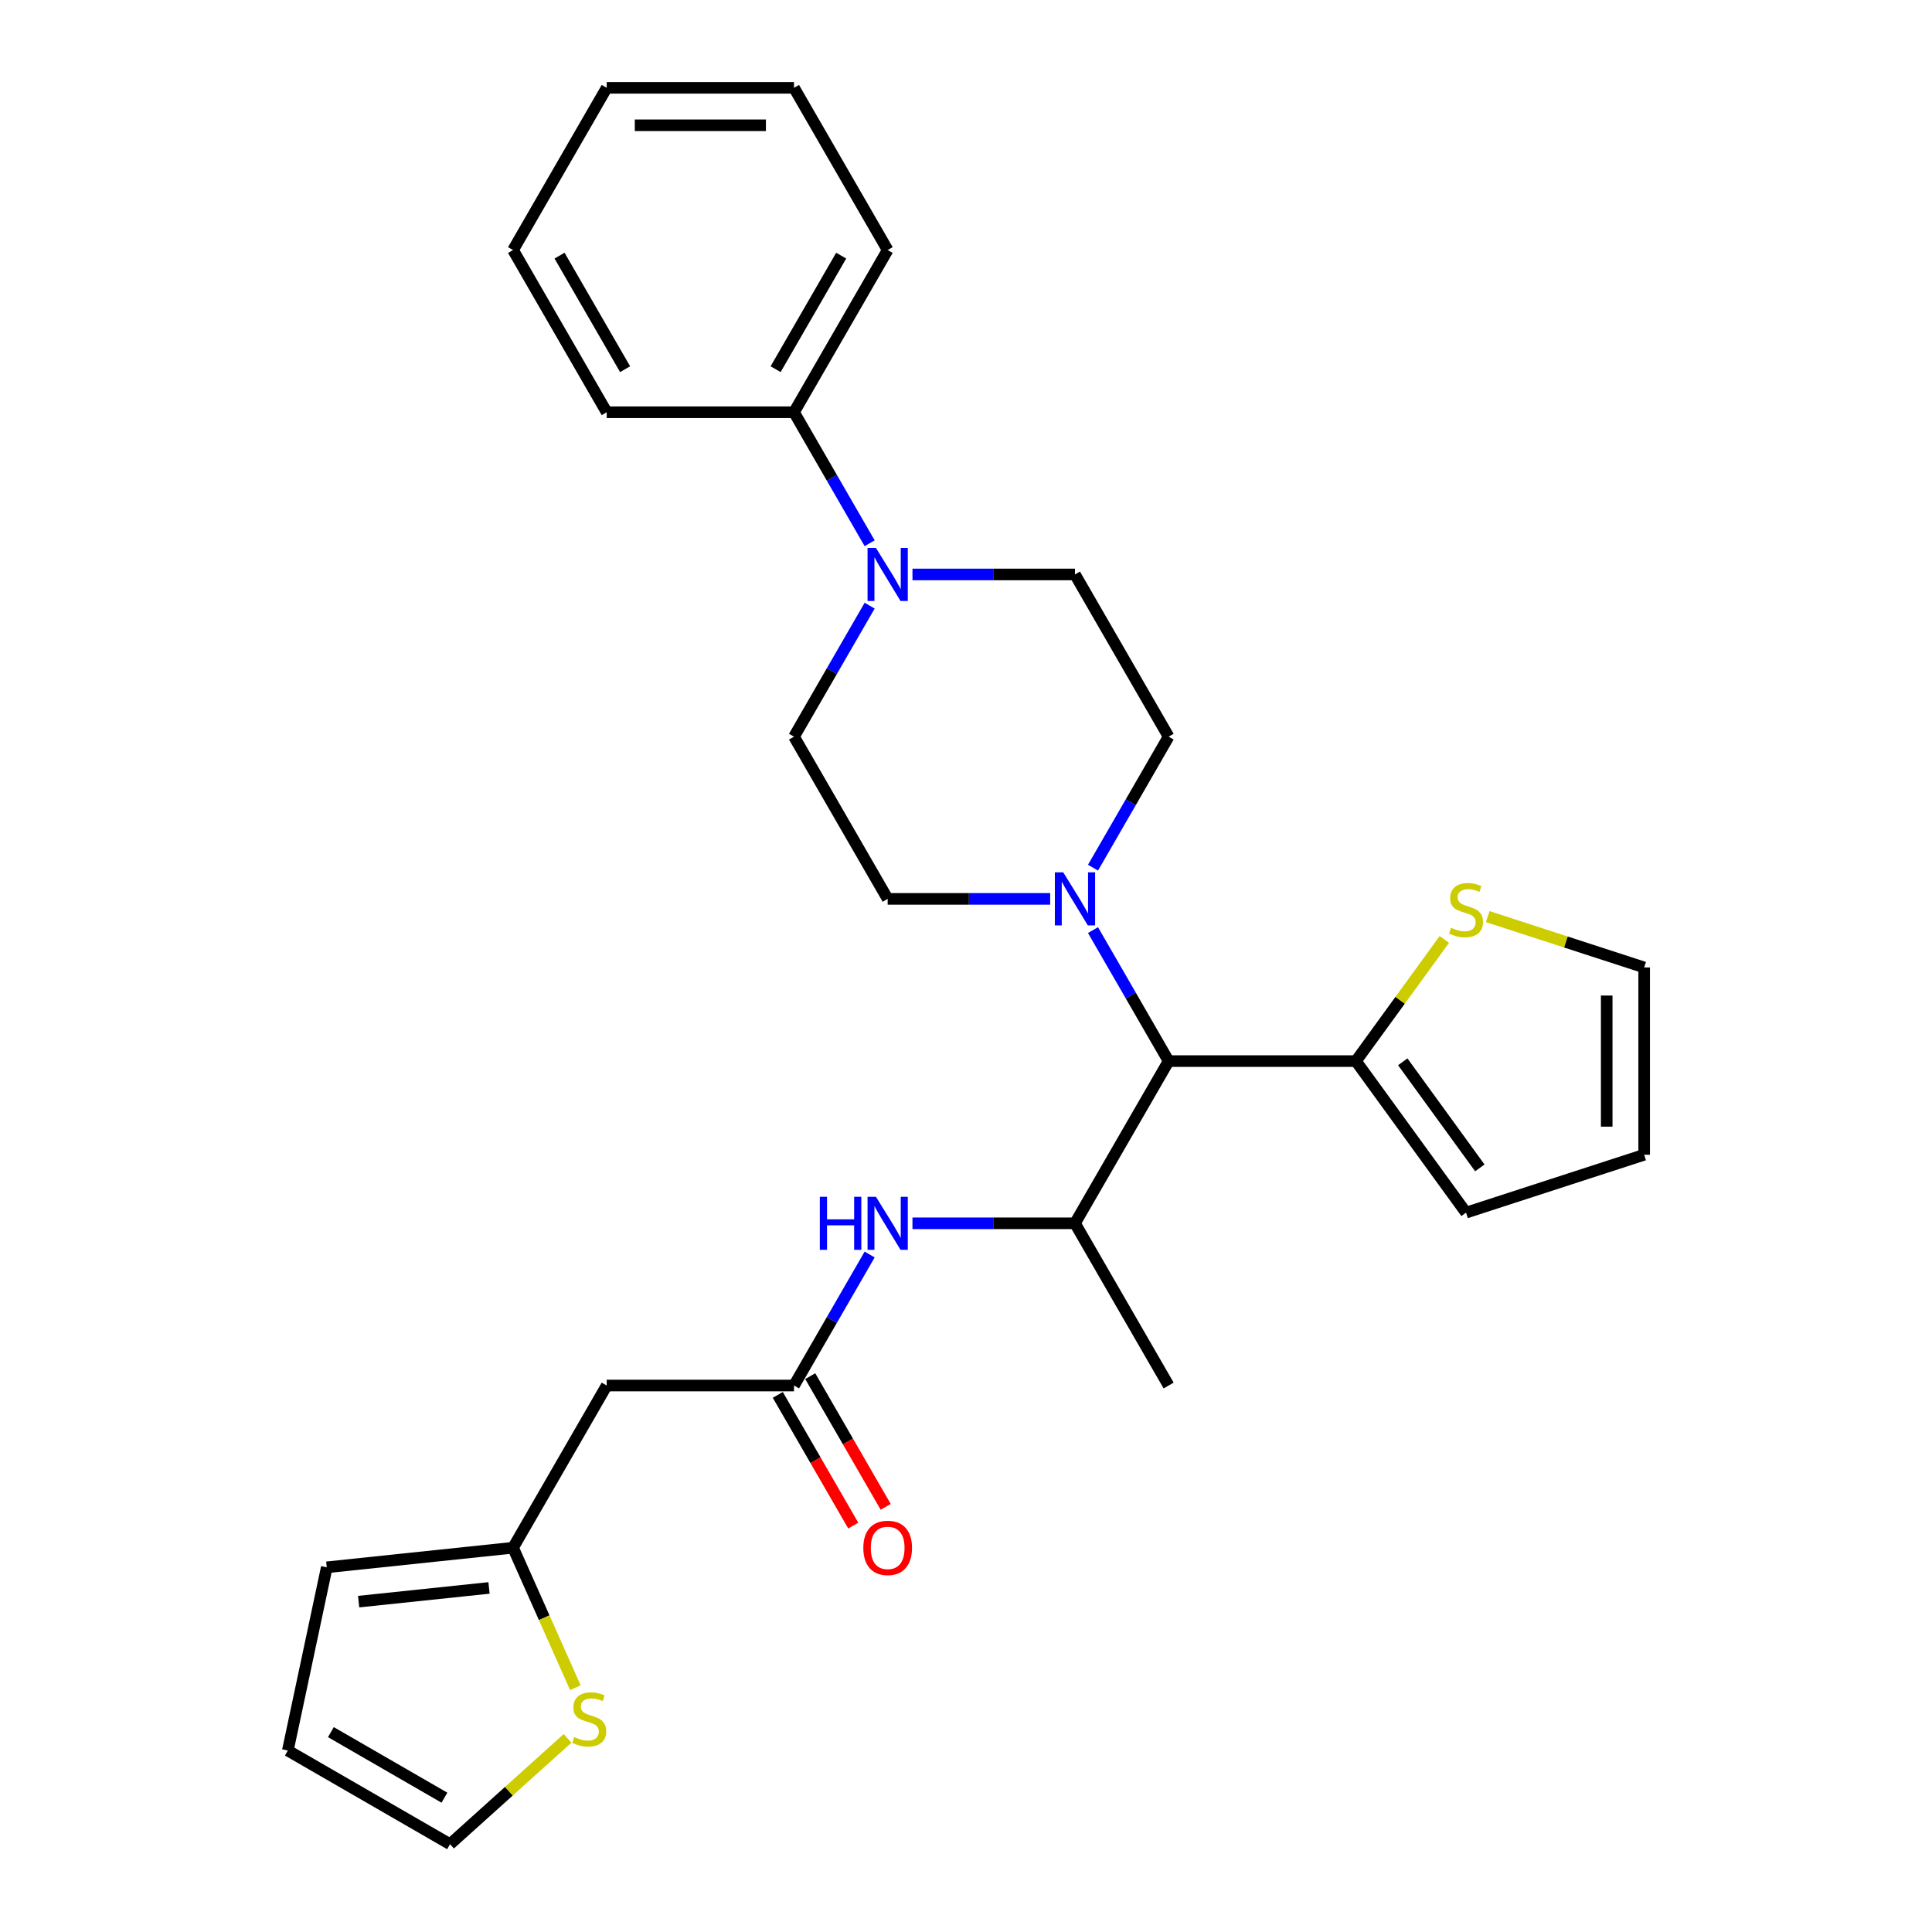 <?xml version='1.0' encoding='iso-8859-1'?>
<svg version='1.1' baseProfile='full'
              xmlns='http://www.w3.org/2000/svg'
                      xmlns:rdkit='http://www.rdkit.org/xml'
                      xmlns:xlink='http://www.w3.org/1999/xlink'
                  xml:space='preserve'
width='1000px' height='1000px' viewBox='0 0 1000 1000'>
<!-- END OF HEADER -->
<rect style='opacity:1.0;fill:#FFFFFF;stroke:none' width='1000' height='1000' x='0' y='0'> </rect>
<path class='bond-0' d='M 565.73,481.412 L 585.305,515.317' style='fill:none;fill-rule:evenodd;stroke:#0000FF;stroke-width:6px;stroke-linecap:butt;stroke-linejoin:miter;stroke-opacity:1' />
<path class='bond-0' d='M 585.305,515.317 L 604.88,549.222' style='fill:none;fill-rule:evenodd;stroke:#000000;stroke-width:6px;stroke-linecap:butt;stroke-linejoin:miter;stroke-opacity:1' />
<path class='bond-10' d='M 565.73,449.108 L 585.305,415.204' style='fill:none;fill-rule:evenodd;stroke:#0000FF;stroke-width:6px;stroke-linecap:butt;stroke-linejoin:miter;stroke-opacity:1' />
<path class='bond-10' d='M 585.305,415.204 L 604.88,381.299' style='fill:none;fill-rule:evenodd;stroke:#000000;stroke-width:6px;stroke-linecap:butt;stroke-linejoin:miter;stroke-opacity:1' />
<path class='bond-11' d='M 543.569,465.26 L 501.512,465.26' style='fill:none;fill-rule:evenodd;stroke:#0000FF;stroke-width:6px;stroke-linecap:butt;stroke-linejoin:miter;stroke-opacity:1' />
<path class='bond-11' d='M 501.512,465.26 L 459.455,465.26' style='fill:none;fill-rule:evenodd;stroke:#000000;stroke-width:6px;stroke-linecap:butt;stroke-linejoin:miter;stroke-opacity:1' />
<path class='bond-3' d='M 604.88,549.222 L 556.405,633.183' style='fill:none;fill-rule:evenodd;stroke:#000000;stroke-width:6px;stroke-linecap:butt;stroke-linejoin:miter;stroke-opacity:1' />
<path class='bond-4' d='M 604.88,549.222 L 701.83,549.222' style='fill:none;fill-rule:evenodd;stroke:#000000;stroke-width:6px;stroke-linecap:butt;stroke-linejoin:miter;stroke-opacity:1' />
<path class='bond-1' d='M 450.13,313.49 L 430.555,347.395' style='fill:none;fill-rule:evenodd;stroke:#0000FF;stroke-width:6px;stroke-linecap:butt;stroke-linejoin:miter;stroke-opacity:1' />
<path class='bond-1' d='M 430.555,347.395 L 410.98,381.299' style='fill:none;fill-rule:evenodd;stroke:#000000;stroke-width:6px;stroke-linecap:butt;stroke-linejoin:miter;stroke-opacity:1' />
<path class='bond-15' d='M 450.13,281.186 L 430.555,247.282' style='fill:none;fill-rule:evenodd;stroke:#0000FF;stroke-width:6px;stroke-linecap:butt;stroke-linejoin:miter;stroke-opacity:1' />
<path class='bond-15' d='M 430.555,247.282 L 410.98,213.377' style='fill:none;fill-rule:evenodd;stroke:#000000;stroke-width:6px;stroke-linecap:butt;stroke-linejoin:miter;stroke-opacity:1' />
<path class='bond-28' d='M 472.291,297.338 L 514.348,297.338' style='fill:none;fill-rule:evenodd;stroke:#0000FF;stroke-width:6px;stroke-linecap:butt;stroke-linejoin:miter;stroke-opacity:1' />
<path class='bond-28' d='M 514.348,297.338 L 556.405,297.338' style='fill:none;fill-rule:evenodd;stroke:#000000;stroke-width:6px;stroke-linecap:butt;stroke-linejoin:miter;stroke-opacity:1' />
<path class='bond-2' d='M 410.98,717.144 L 430.555,683.239' style='fill:none;fill-rule:evenodd;stroke:#000000;stroke-width:6px;stroke-linecap:butt;stroke-linejoin:miter;stroke-opacity:1' />
<path class='bond-2' d='M 430.555,683.239 L 450.13,649.335' style='fill:none;fill-rule:evenodd;stroke:#0000FF;stroke-width:6px;stroke-linecap:butt;stroke-linejoin:miter;stroke-opacity:1' />
<path class='bond-6' d='M 410.98,717.144 L 314.03,717.144' style='fill:none;fill-rule:evenodd;stroke:#000000;stroke-width:6px;stroke-linecap:butt;stroke-linejoin:miter;stroke-opacity:1' />
<path class='bond-19' d='M 402.584,721.991 L 422.114,755.818' style='fill:none;fill-rule:evenodd;stroke:#000000;stroke-width:6px;stroke-linecap:butt;stroke-linejoin:miter;stroke-opacity:1' />
<path class='bond-19' d='M 422.114,755.818 L 441.644,789.646' style='fill:none;fill-rule:evenodd;stroke:#FF0000;stroke-width:6px;stroke-linecap:butt;stroke-linejoin:miter;stroke-opacity:1' />
<path class='bond-19' d='M 419.376,712.296 L 438.906,746.123' style='fill:none;fill-rule:evenodd;stroke:#000000;stroke-width:6px;stroke-linecap:butt;stroke-linejoin:miter;stroke-opacity:1' />
<path class='bond-19' d='M 438.906,746.123 L 458.436,779.951' style='fill:none;fill-rule:evenodd;stroke:#FF0000;stroke-width:6px;stroke-linecap:butt;stroke-linejoin:miter;stroke-opacity:1' />
<path class='bond-5' d='M 556.405,633.183 L 514.348,633.183' style='fill:none;fill-rule:evenodd;stroke:#000000;stroke-width:6px;stroke-linecap:butt;stroke-linejoin:miter;stroke-opacity:1' />
<path class='bond-5' d='M 514.348,633.183 L 472.291,633.183' style='fill:none;fill-rule:evenodd;stroke:#0000FF;stroke-width:6px;stroke-linecap:butt;stroke-linejoin:miter;stroke-opacity:1' />
<path class='bond-22' d='M 556.405,633.183 L 604.88,717.144' style='fill:none;fill-rule:evenodd;stroke:#000000;stroke-width:6px;stroke-linecap:butt;stroke-linejoin:miter;stroke-opacity:1' />
<path class='bond-8' d='M 701.83,549.222 L 724.71,517.731' style='fill:none;fill-rule:evenodd;stroke:#000000;stroke-width:6px;stroke-linecap:butt;stroke-linejoin:miter;stroke-opacity:1' />
<path class='bond-8' d='M 724.71,517.731 L 747.589,486.24' style='fill:none;fill-rule:evenodd;stroke:#CCCC00;stroke-width:6px;stroke-linecap:butt;stroke-linejoin:miter;stroke-opacity:1' />
<path class='bond-14' d='M 701.83,549.222 L 758.816,627.656' style='fill:none;fill-rule:evenodd;stroke:#000000;stroke-width:6px;stroke-linecap:butt;stroke-linejoin:miter;stroke-opacity:1' />
<path class='bond-14' d='M 726.065,549.589 L 765.955,604.493' style='fill:none;fill-rule:evenodd;stroke:#000000;stroke-width:6px;stroke-linecap:butt;stroke-linejoin:miter;stroke-opacity:1' />
<path class='bond-7' d='M 314.03,717.144 L 265.555,801.105' style='fill:none;fill-rule:evenodd;stroke:#000000;stroke-width:6px;stroke-linecap:butt;stroke-linejoin:miter;stroke-opacity:1' />
<path class='bond-9' d='M 265.555,801.105 L 281.685,837.333' style='fill:none;fill-rule:evenodd;stroke:#000000;stroke-width:6px;stroke-linecap:butt;stroke-linejoin:miter;stroke-opacity:1' />
<path class='bond-9' d='M 281.685,837.333 L 297.814,873.56' style='fill:none;fill-rule:evenodd;stroke:#CCCC00;stroke-width:6px;stroke-linecap:butt;stroke-linejoin:miter;stroke-opacity:1' />
<path class='bond-18' d='M 265.555,801.105 L 169.136,811.239' style='fill:none;fill-rule:evenodd;stroke:#000000;stroke-width:6px;stroke-linecap:butt;stroke-linejoin:miter;stroke-opacity:1' />
<path class='bond-18' d='M 253.119,821.909 L 185.626,829.003' style='fill:none;fill-rule:evenodd;stroke:#000000;stroke-width:6px;stroke-linecap:butt;stroke-linejoin:miter;stroke-opacity:1' />
<path class='bond-16' d='M 770.043,474.435 L 810.532,487.591' style='fill:none;fill-rule:evenodd;stroke:#CCCC00;stroke-width:6px;stroke-linecap:butt;stroke-linejoin:miter;stroke-opacity:1' />
<path class='bond-16' d='M 810.532,487.591 L 851.021,500.747' style='fill:none;fill-rule:evenodd;stroke:#000000;stroke-width:6px;stroke-linecap:butt;stroke-linejoin:miter;stroke-opacity:1' />
<path class='bond-17' d='M 293.761,899.782 L 263.351,927.164' style='fill:none;fill-rule:evenodd;stroke:#CCCC00;stroke-width:6px;stroke-linecap:butt;stroke-linejoin:miter;stroke-opacity:1' />
<path class='bond-17' d='M 263.351,927.164 L 232.94,954.545' style='fill:none;fill-rule:evenodd;stroke:#000000;stroke-width:6px;stroke-linecap:butt;stroke-linejoin:miter;stroke-opacity:1' />
<path class='bond-13' d='M 604.88,381.299 L 556.405,297.338' style='fill:none;fill-rule:evenodd;stroke:#000000;stroke-width:6px;stroke-linecap:butt;stroke-linejoin:miter;stroke-opacity:1' />
<path class='bond-12' d='M 459.455,465.26 L 410.98,381.299' style='fill:none;fill-rule:evenodd;stroke:#000000;stroke-width:6px;stroke-linecap:butt;stroke-linejoin:miter;stroke-opacity:1' />
<path class='bond-20' d='M 758.816,627.656 L 851.021,597.697' style='fill:none;fill-rule:evenodd;stroke:#000000;stroke-width:6px;stroke-linecap:butt;stroke-linejoin:miter;stroke-opacity:1' />
<path class='bond-23' d='M 410.98,213.377 L 459.455,129.416' style='fill:none;fill-rule:evenodd;stroke:#000000;stroke-width:6px;stroke-linecap:butt;stroke-linejoin:miter;stroke-opacity:1' />
<path class='bond-23' d='M 401.459,191.088 L 435.392,132.315' style='fill:none;fill-rule:evenodd;stroke:#000000;stroke-width:6px;stroke-linecap:butt;stroke-linejoin:miter;stroke-opacity:1' />
<path class='bond-24' d='M 410.98,213.377 L 314.03,213.377' style='fill:none;fill-rule:evenodd;stroke:#000000;stroke-width:6px;stroke-linecap:butt;stroke-linejoin:miter;stroke-opacity:1' />
<path class='bond-29' d='M 851.021,500.747 L 851.021,597.697' style='fill:none;fill-rule:evenodd;stroke:#000000;stroke-width:6px;stroke-linecap:butt;stroke-linejoin:miter;stroke-opacity:1' />
<path class='bond-29' d='M 831.631,515.289 L 831.631,583.154' style='fill:none;fill-rule:evenodd;stroke:#000000;stroke-width:6px;stroke-linecap:butt;stroke-linejoin:miter;stroke-opacity:1' />
<path class='bond-31' d='M 232.94,954.545 L 148.979,906.07' style='fill:none;fill-rule:evenodd;stroke:#000000;stroke-width:6px;stroke-linecap:butt;stroke-linejoin:miter;stroke-opacity:1' />
<path class='bond-31' d='M 230.041,930.482 L 171.268,896.549' style='fill:none;fill-rule:evenodd;stroke:#000000;stroke-width:6px;stroke-linecap:butt;stroke-linejoin:miter;stroke-opacity:1' />
<path class='bond-21' d='M 169.136,811.239 L 148.979,906.07' style='fill:none;fill-rule:evenodd;stroke:#000000;stroke-width:6px;stroke-linecap:butt;stroke-linejoin:miter;stroke-opacity:1' />
<path class='bond-26' d='M 459.455,129.416 L 410.98,45.455' style='fill:none;fill-rule:evenodd;stroke:#000000;stroke-width:6px;stroke-linecap:butt;stroke-linejoin:miter;stroke-opacity:1' />
<path class='bond-25' d='M 314.03,213.377 L 265.555,129.416' style='fill:none;fill-rule:evenodd;stroke:#000000;stroke-width:6px;stroke-linecap:butt;stroke-linejoin:miter;stroke-opacity:1' />
<path class='bond-25' d='M 323.551,191.088 L 289.619,132.315' style='fill:none;fill-rule:evenodd;stroke:#000000;stroke-width:6px;stroke-linecap:butt;stroke-linejoin:miter;stroke-opacity:1' />
<path class='bond-27' d='M 265.555,129.416 L 314.03,45.455' style='fill:none;fill-rule:evenodd;stroke:#000000;stroke-width:6px;stroke-linecap:butt;stroke-linejoin:miter;stroke-opacity:1' />
<path class='bond-30' d='M 410.98,45.455 L 314.03,45.455' style='fill:none;fill-rule:evenodd;stroke:#000000;stroke-width:6px;stroke-linecap:butt;stroke-linejoin:miter;stroke-opacity:1' />
<path class='bond-30' d='M 396.438,64.844 L 328.573,64.844' style='fill:none;fill-rule:evenodd;stroke:#000000;stroke-width:6px;stroke-linecap:butt;stroke-linejoin:miter;stroke-opacity:1' />
<path  class='atom-0' d='M 550.336 451.532
L 559.333 466.075
Q 560.225 467.51, 561.66 470.108
Q 563.095 472.706, 563.172 472.861
L 563.172 451.532
L 566.818 451.532
L 566.818 478.988
L 563.056 478.988
L 553.4 463.089
Q 552.275 461.227, 551.073 459.094
Q 549.909 456.961, 549.56 456.302
L 549.56 478.988
L 545.993 478.988
L 545.993 451.532
L 550.336 451.532
' fill='#0000FF'/>
<path  class='atom-2' d='M 453.386 283.61
L 462.383 298.152
Q 463.275 299.587, 464.71 302.186
Q 466.145 304.784, 466.222 304.939
L 466.222 283.61
L 469.868 283.61
L 469.868 311.066
L 466.106 311.066
L 456.45 295.166
Q 455.325 293.305, 454.123 291.172
Q 452.959 289.039, 452.61 288.38
L 452.61 311.066
L 449.043 311.066
L 449.043 283.61
L 453.386 283.61
' fill='#0000FF'/>
<path  class='atom-6' d='M 424.34 619.455
L 428.063 619.455
L 428.063 631.127
L 442.101 631.127
L 442.101 619.455
L 445.824 619.455
L 445.824 646.911
L 442.101 646.911
L 442.101 634.23
L 428.063 634.23
L 428.063 646.911
L 424.34 646.911
L 424.34 619.455
' fill='#0000FF'/>
<path  class='atom-6' d='M 453.386 619.455
L 462.383 633.997
Q 463.275 635.432, 464.71 638.03
Q 466.145 640.628, 466.222 640.784
L 466.222 619.455
L 469.868 619.455
L 469.868 646.911
L 466.106 646.911
L 456.45 631.011
Q 455.325 629.15, 454.123 627.017
Q 452.959 624.884, 452.61 624.225
L 452.61 646.911
L 449.043 646.911
L 449.043 619.455
L 453.386 619.455
' fill='#0000FF'/>
<path  class='atom-9' d='M 751.06 480.211
Q 751.37 480.327, 752.65 480.87
Q 753.93 481.413, 755.326 481.762
Q 756.761 482.072, 758.157 482.072
Q 760.755 482.072, 762.267 480.831
Q 763.78 479.552, 763.78 477.341
Q 763.78 475.829, 763.004 474.898
Q 762.267 473.967, 761.104 473.463
Q 759.941 472.959, 758.002 472.377
Q 755.558 471.64, 754.085 470.942
Q 752.65 470.244, 751.603 468.771
Q 750.595 467.297, 750.595 464.815
Q 750.595 461.364, 752.921 459.231
Q 755.287 457.098, 759.941 457.098
Q 763.12 457.098, 766.727 458.61
L 765.835 461.596
Q 762.539 460.239, 760.057 460.239
Q 757.381 460.239, 755.907 461.364
Q 754.434 462.45, 754.473 464.35
Q 754.473 465.823, 755.209 466.715
Q 755.985 467.607, 757.071 468.112
Q 758.195 468.616, 760.057 469.197
Q 762.539 469.973, 764.012 470.749
Q 765.486 471.524, 766.533 473.114
Q 767.619 474.665, 767.619 477.341
Q 767.619 481.142, 765.059 483.197
Q 762.539 485.213, 758.312 485.213
Q 755.869 485.213, 754.007 484.671
Q 752.185 484.166, 750.013 483.274
L 751.06 480.211
' fill='#CCCC00'/>
<path  class='atom-10' d='M 297.232 899.097
Q 297.542 899.213, 298.822 899.756
Q 300.102 900.299, 301.498 900.648
Q 302.933 900.958, 304.329 900.958
Q 306.927 900.958, 308.44 899.717
Q 309.952 898.438, 309.952 896.227
Q 309.952 894.715, 309.176 893.784
Q 308.44 892.853, 307.276 892.349
Q 306.113 891.845, 304.174 891.263
Q 301.731 890.526, 300.257 889.828
Q 298.822 889.13, 297.775 887.657
Q 296.767 886.183, 296.767 883.701
Q 296.767 880.25, 299.094 878.117
Q 301.459 875.984, 306.113 875.984
Q 309.293 875.984, 312.899 877.496
L 312.007 880.482
Q 308.711 879.125, 306.229 879.125
Q 303.553 879.125, 302.08 880.25
Q 300.606 881.336, 300.645 883.236
Q 300.645 884.709, 301.382 885.601
Q 302.157 886.493, 303.243 886.997
Q 304.368 887.502, 306.229 888.083
Q 308.711 888.859, 310.185 889.634
Q 311.658 890.41, 312.705 892
Q 313.791 893.551, 313.791 896.227
Q 313.791 900.028, 311.232 902.083
Q 308.711 904.099, 304.484 904.099
Q 302.041 904.099, 300.18 903.556
Q 298.357 903.052, 296.185 902.16
L 297.232 899.097
' fill='#CCCC00'/>
<path  class='atom-20' d='M 446.852 801.183
Q 446.852 794.59, 450.109 790.906
Q 453.367 787.222, 459.455 787.222
Q 465.544 787.222, 468.801 790.906
Q 472.059 794.59, 472.059 801.183
Q 472.059 807.853, 468.762 811.653
Q 465.466 815.415, 459.455 815.415
Q 453.405 815.415, 450.109 811.653
Q 446.852 807.892, 446.852 801.183
M 459.455 812.312
Q 463.643 812.312, 465.893 809.52
Q 468.181 806.689, 468.181 801.183
Q 468.181 795.792, 465.893 793.078
Q 463.643 790.324, 459.455 790.324
Q 455.267 790.324, 452.979 793.039
Q 450.73 795.753, 450.73 801.183
Q 450.73 806.728, 452.979 809.52
Q 455.267 812.312, 459.455 812.312
' fill='#FF0000'/>
</svg>
